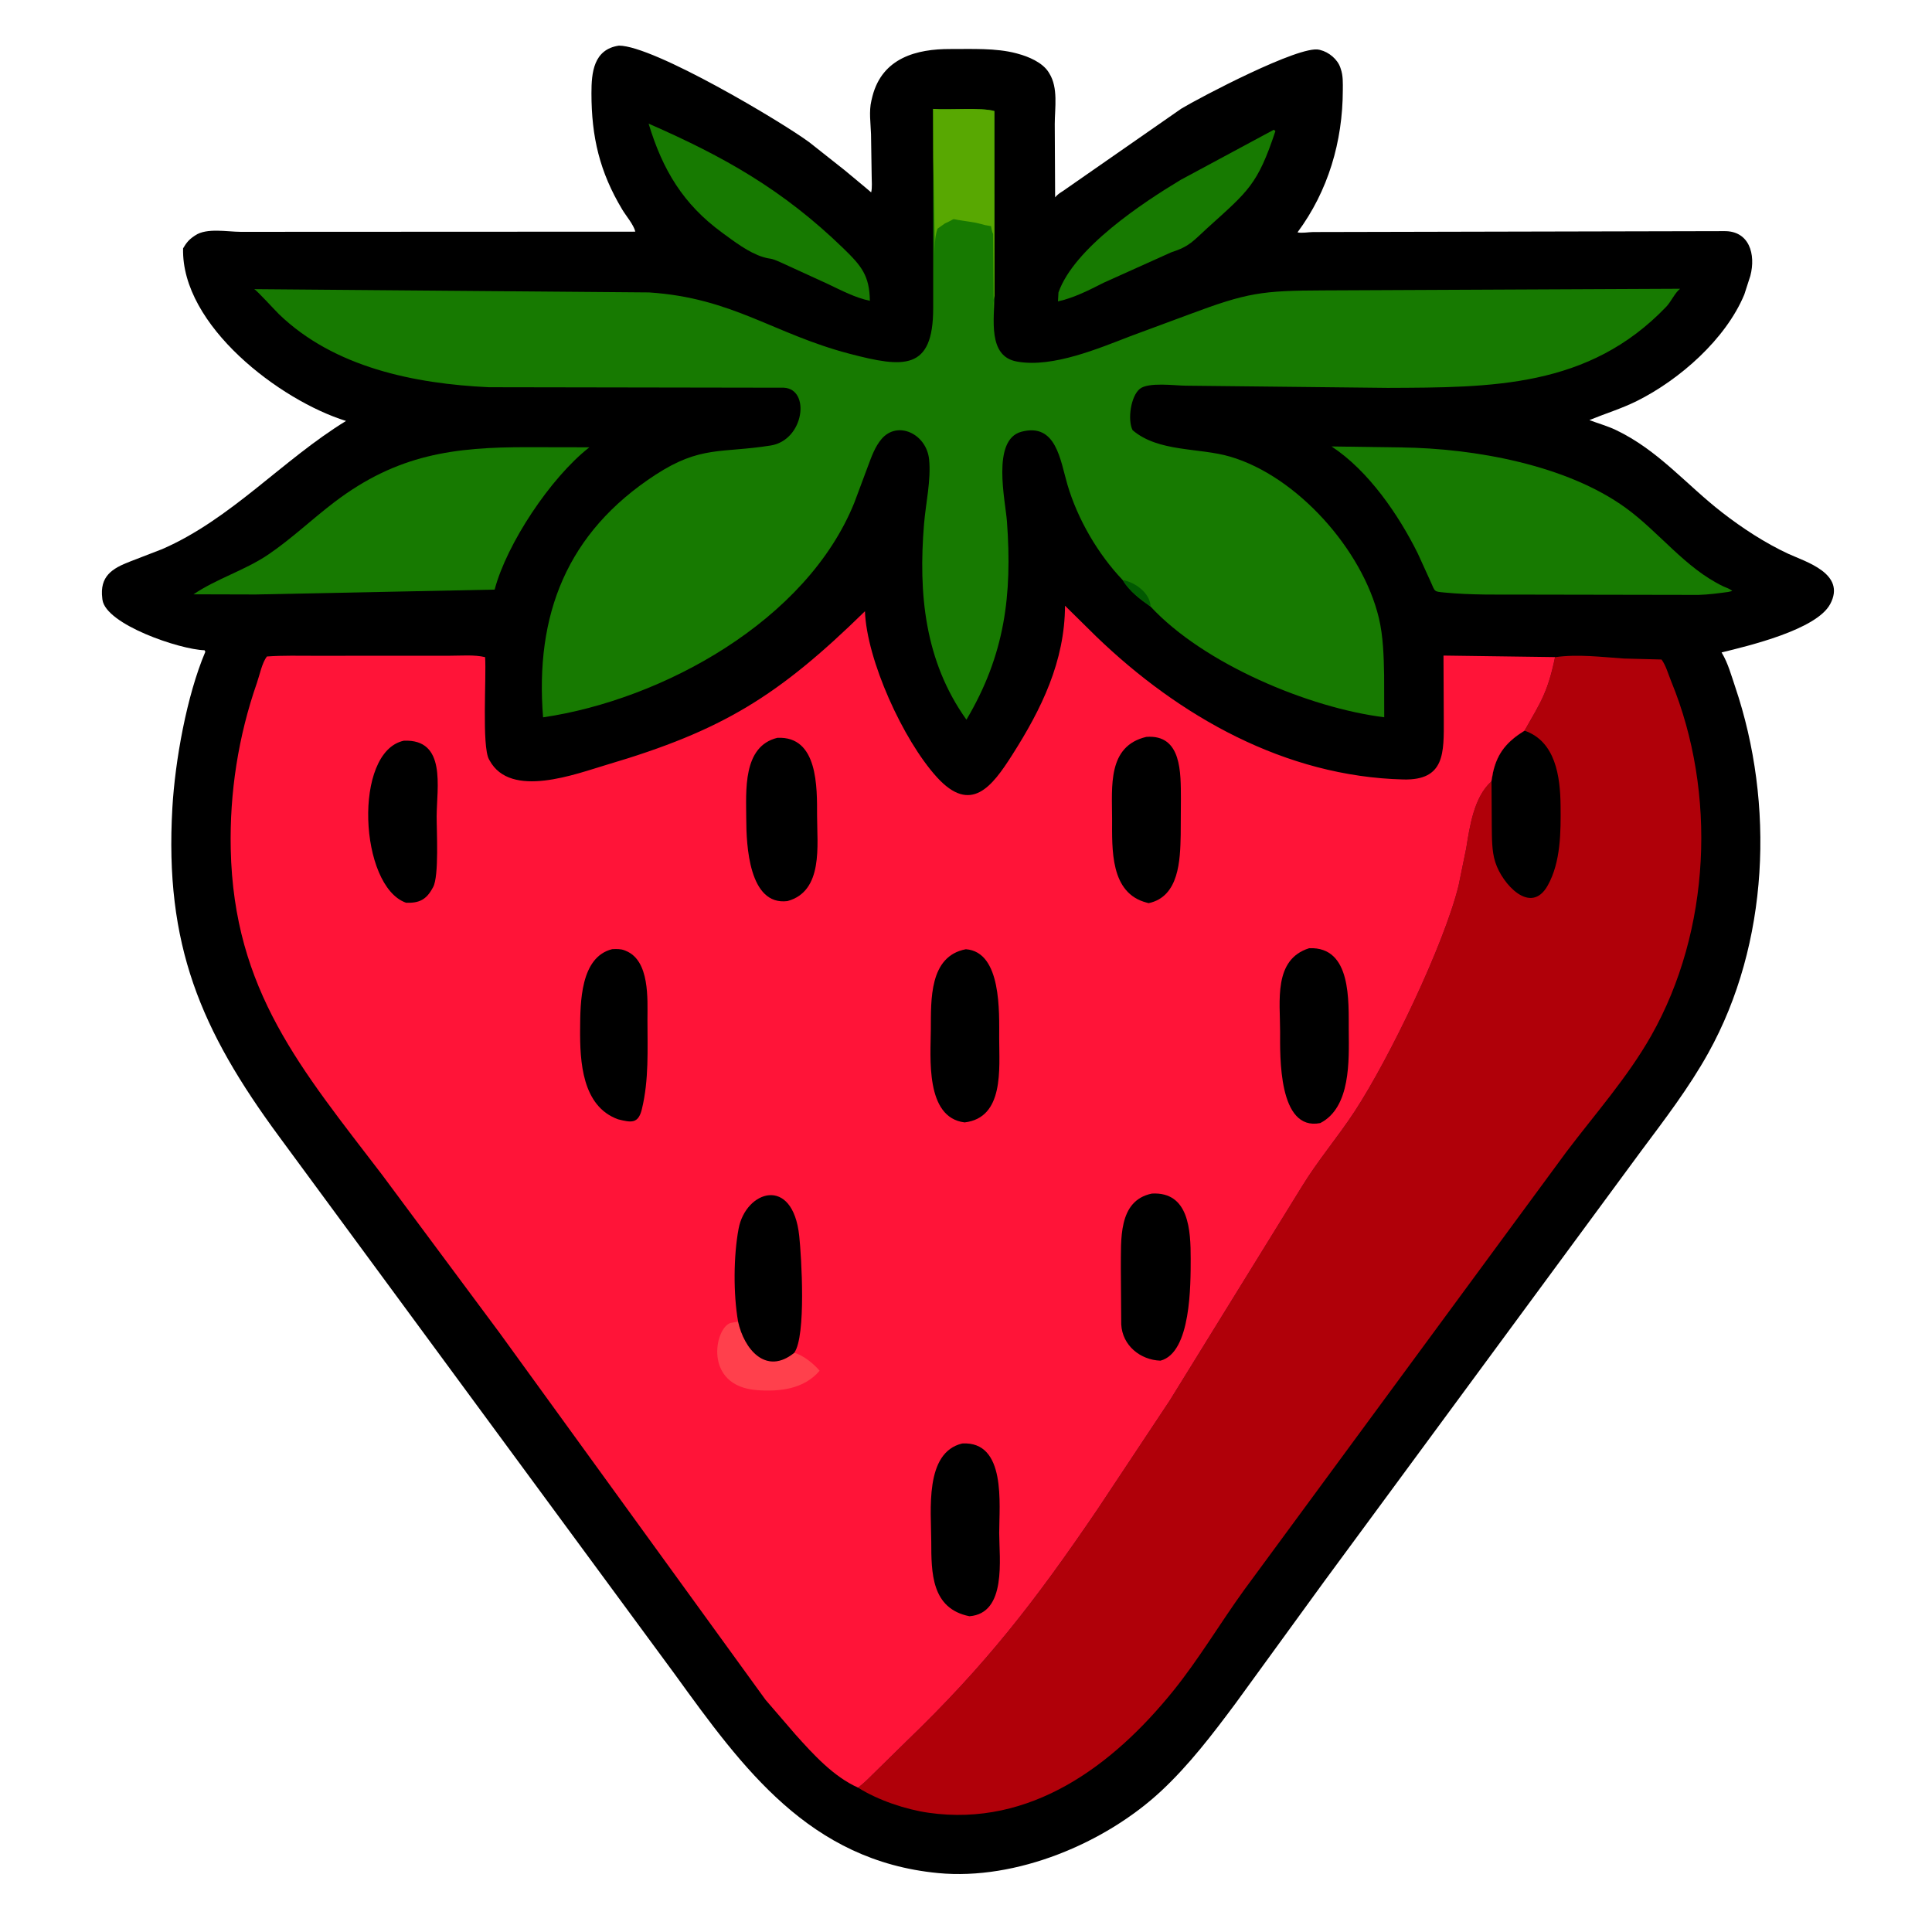<svg xmlns="http://www.w3.org/2000/svg" xmlns:xlink="http://www.w3.org/1999/xlink" width="512" height="512"><path d="M164.029 12.09C173.326 12.123 207.223 32.328 214.5 37.724L223.892 45.151C226.206 47.112 228.585 49.011 230.868 50.982C231.185 49.704 230.997 47.959 231.002 46.622L230.829 35.529C230.732 32.623 230.25 29.549 230.925 26.681L231.216 25.477C233.862 15.302 242.946 12.957 251.859 12.991C257.355 13.012 263.954 12.688 269.325 14.127L269.75 14.244C272.529 14.985 276.197 16.52 277.843 19.061L278.075 19.441C280.485 23.294 279.524 28.59 279.52 32.902L279.62 52.306C280.522 51.184 281.539 50.824 282.631 49.969L313.061 28.794C317.752 25.956 344.44 11.886 349.598 13.178L349.875 13.249C352.156 13.802 354.462 15.701 355.213 17.94L355.313 18.249C355.958 20.073 355.863 21.991 355.859 23.908C355.831 37.497 351.986 50.61 343.852 61.574C344.949 61.853 346.797 61.501 348 61.492L456.877 61.253C463.588 61.131 465.355 67.388 463.86 73.094L462.264 78.04C457.343 89.892 445.095 100.64 433.773 106.278C429.718 108.297 425.387 109.609 421.204 111.324C423.531 112.221 425.937 112.867 428.194 113.94C439.437 119.285 446.794 128.366 456.402 135.823C461.735 139.962 467.781 143.916 473.909 146.76C478.377 148.832 489.407 151.996 484.998 160.125C481.324 166.9 463.409 171.147 456.233 172.904L456.345 173.086C457.937 175.741 458.836 179.057 459.827 181.984C470.339 213.031 468.814 250.065 452.744 279.005C447.633 288.211 441.193 296.615 434.91 305.041L350.899 419.129L327.369 451.5C321.342 459.591 315.133 467.729 307.733 474.627C292.856 488.497 269.309 498.366 248.625 496.386C214.549 493.124 196.861 468.626 178.836 443.7L74.003 301.25C53.11 272.908 43.583 250.332 45.681 214.061C46.401 201.619 49.465 184.379 54.415 172.728L54.205 172.325C47.617 172.136 28.076 165.5 27.152 158.95L27.113 158.625C26.357 152.698 29.713 150.635 34.513 148.794L43 145.514C61.25 137.57 74.895 121.843 91.704 111.556C74.254 106.155 48.009 86.301 48.519 65.815C49.339 64.422 50.025 63.538 51.381 62.62L51.749 62.375C54.765 60.319 60.311 61.435 63.772 61.438L168.371 61.392C167.904 59.509 165.941 57.259 164.924 55.568C158.899 45.555 156.742 36.258 156.74 24.709C156.739 19.303 157.259 13.088 164.029 12.09Z"></path><path fill="#177A01" d="M337.588 34.375L337.994 34.75C333.266 48.959 330.841 50.591 320.08 60.325C316.186 63.848 315.394 65.256 310.369 66.876L292.446 74.943C288.56 76.918 284.649 78.915 280.371 79.875L280.503 77.505C284.68 65.692 302.853 53.712 312.887 47.668L337.588 34.375Z"></path><path fill="#177A01" d="M171.891 32.767C191.942 41.531 207.486 50.301 223.5 65.813C228.341 70.502 230.419 73.054 230.526 79.715C226.629 78.905 222.993 76.968 219.415 75.27L206.977 69.57C203.767 68.129 204.591 68.841 202.217 68.117C198.41 66.957 194.542 63.979 191.349 61.642C181.086 54.129 175.61 45.091 171.891 32.767Z"></path><path fill="#177A01" d="M139.955 118.508L156.193 118.538C145.902 126.569 134.273 144.15 131.086 156.252L67.754 157.544L51.285 157.499C57.468 153.311 64.887 151.17 71.125 146.941C77.295 142.757 82.743 137.527 88.682 133.021C105.321 120.398 120.336 118.467 139.955 118.508Z"></path><path fill="#177A01" d="M352.876 118.315L371.267 118.573C390.748 118.809 415.129 123.206 430.833 134.592C439.738 141.049 446.551 150.515 456.653 155.375C457.419 155.744 458.467 156.019 459.058 156.625L457.979 156.875C455.344 157.231 452.751 157.587 450.088 157.656L404.057 157.575C396.964 157.564 389.856 157.712 382.788 157.023C379.965 156.748 380.348 156.868 379.153 154.188L375.743 146.703C370.668 136.464 362.665 124.741 352.876 118.315Z"></path><path fill="#B00009" d="M412.109 174.161C418.206 173.299 424.317 174.118 430.383 174.518L440.321 174.778C441.465 176.285 442.148 178.774 442.884 180.564C455.03 210.102 453.341 246.652 437.582 274.477C431.349 285.483 422.639 295.295 415.027 305.372L329.73 421.328C323.333 430.164 317.73 439.676 310.872 448.162C294.877 467.956 273.078 484.229 246.128 480.408C240.063 479.548 232.661 477.076 227.384 473.734C229.079 472.504 230.59 470.883 232.094 469.427L240.183 461.486C261.261 441.193 274.216 424.46 290.804 400.056L310.011 371.121L344.951 314.548C349.236 307.523 354.536 301.354 359.011 294.51C368.279 280.337 382.634 250.487 386.542 234.679L388.556 224.831C389.479 219.102 390.608 211.241 395.189 207.136L395.679 204.609C396.874 199.347 399.553 196.406 404.018 193.631C408.296 186.073 410.153 183.553 412.109 174.161Z"></path><path d="M404.018 193.631C412.23 196.461 413.485 205.754 413.568 213.496C413.641 220.42 413.645 228.417 410.174 234.642C405.646 242.761 398.087 234.148 396.318 228.625L396.229 228.356C395.322 225.505 395.385 221.992 395.337 219.009L395.267 207.136L395.679 204.609C396.874 199.347 399.553 196.406 404.018 193.631Z"></path><path fill="#177A01" d="M247.318 41.622L247.281 28.865C251.399 29.198 260.068 28.423 263.523 29.432L263.539 78.397C263.518 84.363 261.674 94.457 269.5 95.812L269.842 95.874C279.132 97.414 291.164 92.328 299.574 89.09L315.187 83.305C330.571 77.553 334.329 77.013 350.808 76.959L445.256 76.524C443.86 77.583 442.887 79.918 441.558 81.306C420.979 102.799 395.323 102.678 367.742 102.792L314.207 102.21C311.307 102.182 304.373 101.218 302.079 103.039C299.667 104.954 298.762 111.259 300.148 114.001C307.018 119.872 317.726 118.584 326.021 121.02C343.737 126.221 361.058 145.652 365.401 163.72C366.566 168.566 366.715 173.953 366.806 178.918L366.836 190.079C346.96 187.617 319.016 175.961 304.917 160.748C302.086 158.757 299.35 156.699 297.516 153.717C290.975 146.844 285.572 137.593 282.875 128.425C280.98 121.983 279.919 111.974 270.686 114.417C262.69 116.533 266.455 132.763 266.854 138.222C268.282 157.753 266.286 173.57 256.114 190.726C245.019 175.173 243.364 157.273 244.879 138.873C245.331 133.385 246.775 127.187 246.221 121.75C245.53 114.967 237.853 111.36 233.618 116.345C231.888 118.381 230.97 120.993 230.047 123.462L226.417 133.189C213.808 164.494 175.631 185.424 143.919 190.104C141.753 162.918 150.188 141.15 173.693 125.832C185.694 118.012 191.145 120.149 204.25 118.062C213.135 116.646 214.836 103.085 207.727 102.748L129.556 102.619C109.829 101.696 88.53 97.369 73.91 83.245C72.882 82.251 68.067 76.95 67.371 76.626L172 77.495C194.186 78.942 204.973 88.472 225.166 93.756C239.495 97.506 247.281 98.248 247.304 81.766L247.318 41.622Z"></path><path fill="#015901" d="M297.516 153.717C300.777 154.257 304.831 157.174 304.917 160.748C302.086 158.757 299.35 156.699 297.516 153.717Z"></path><path fill="#58A802" d="M247.314 41.622L247.281 28.865C251.399 29.198 260.068 28.423 263.523 29.432L263.539 78.397C263.154 79.655 263.325 81.084 263.356 82.375L263.189 62C262.869 61.425 262.772 60.577 262.625 59.926L261.16 59.675C259.26 59.225 259.416 59.136 257.255 58.804L255.016 58.462C251.528 58.007 253.829 57.693 250.378 59.236L248.439 60.613C247.585 63.333 247.811 64.76 247.767 67.625L247.314 41.622Z"></path><path fill="#FF1438" d="M227.384 473.734C220.842 470.808 215.513 464.908 210.827 459.692L202.873 450.462L132.375 353.205L101.295 311.379C79.913 283.384 61.937 262.591 61.148 225.009C60.833 210.043 63.143 195.148 68.079 180.986C68.811 178.885 69.433 175.669 70.725 173.978C74.968 173.663 79.295 173.798 83.549 173.79L119.336 173.773C122.247 173.776 125.731 173.465 128.558 174.151C128.922 179.473 127.662 197.775 129.589 201.239L129.738 201.5C135.307 211.802 152.68 205.067 160.834 202.658C191.581 193.576 206.253 184.444 229.222 161.989C229.682 174.872 239.321 196.113 248.291 205.968C257.33 215.899 262.931 208.4 268.22 200.107C276.049 187.833 282.173 175.266 282.241 160.523L290.508 168.674C312.535 189.9 340.633 205.792 371.904 206.567C382.974 206.842 382.644 199.479 382.616 190.496L382.539 173.733L412.109 174.137C410.153 183.553 408.296 186.073 404.018 193.631C399.553 196.406 396.874 199.347 395.679 204.609L395.189 207.136C390.608 211.241 389.479 219.102 388.556 224.831L386.542 234.679C382.634 250.487 368.279 280.337 359.011 294.51C354.536 301.354 349.236 307.523 344.951 314.548L310.011 371.121L290.804 400.056C274.216 424.46 261.261 441.193 240.183 461.486L232.094 469.427C230.59 470.883 229.079 472.504 227.384 473.734Z"></path><path fill="#FF404C" d="M210.486 358.505C212.852 359.128 215.663 361.423 217.207 363.261C213.072 368.122 206.68 368.856 200.594 368.398C186.292 367.322 189.385 351.893 193.602 350.601L195.602 350.235C197.172 357.473 202.957 364.603 210.486 358.505Z"></path><path d="M107.017 196.298C118.37 195.809 115.759 208.641 115.716 216.312C115.695 220.017 116.393 232.218 114.765 235.129L114.625 235.37C112.995 238.395 111.086 239.38 107.592 239.229C95.214 234.869 93.494 199.201 107.017 196.298Z"></path><path d="M195.602 350.235C194.318 342.962 194.387 332.794 195.735 325.625C197.633 315.524 210.082 311.404 211.803 327.528C212.393 333.058 213.676 354.061 210.486 358.505C202.957 364.603 197.172 357.473 195.602 350.235Z"></path><path d="M162.235 251.537C163.396 251.493 164.449 251.432 165.556 251.864L165.875 251.998C172.236 254.597 171.582 264.818 171.582 270.233C171.583 278.202 171.993 286.122 170.105 293.931C169.149 297.884 167.259 297.496 163.793 296.628C154.224 293.164 153.677 281.26 153.737 272.712C153.787 265.789 153.772 253.644 162.235 251.537Z"></path><path d="M303.794 195.282C313.263 194.565 312.905 204.952 312.95 211.68L312.898 221.237C312.765 227.951 312.484 237.63 304.408 239.345L303.937 239.221C294.135 236.717 294.723 225.013 294.716 216.914C294.709 208.432 293.458 197.707 303.794 195.282Z"></path><path d="M206.001 195.534C216.825 194.998 216.531 208.691 216.533 216.192C216.535 223.962 218.253 236.208 208.677 238.797C198.463 240.069 197.784 223.92 197.764 217.062C197.742 209.624 196.758 197.782 206.001 195.534Z"></path><path d="M305.288 316.307C315.117 315.787 315.551 326.105 315.542 333.588C315.534 340.373 315.671 358.47 307.537 360.592C302.173 360.4 297.433 356.565 297.141 350.976L297.033 335.985C297.141 328.806 296.161 318.143 305.288 316.307Z"></path><path d="M255.969 251.556C265.473 252.262 264.791 268.34 264.795 275.188C264.799 283.251 266.148 296.206 255.637 297.452C245.14 296.173 246.634 280.154 246.681 272.775C246.73 265.047 246.209 253.394 255.969 251.556Z"></path><path d="M255.005 382.534C266.745 381.88 264.789 398.749 264.798 406.258C264.807 413.059 266.843 427.55 256.916 428.32C246.779 426.302 246.813 416.695 246.794 408.567C246.775 400.32 244.946 384.943 255.005 382.534Z"></path><path d="M346.955 251.283C358.245 250.837 357.38 265.355 357.433 273.262C357.484 280.946 358.009 293.458 349.888 297.624C338.713 299.84 339.233 279.793 339.244 273.419C339.257 265.361 337.411 254.26 346.955 251.283Z"></path></svg>